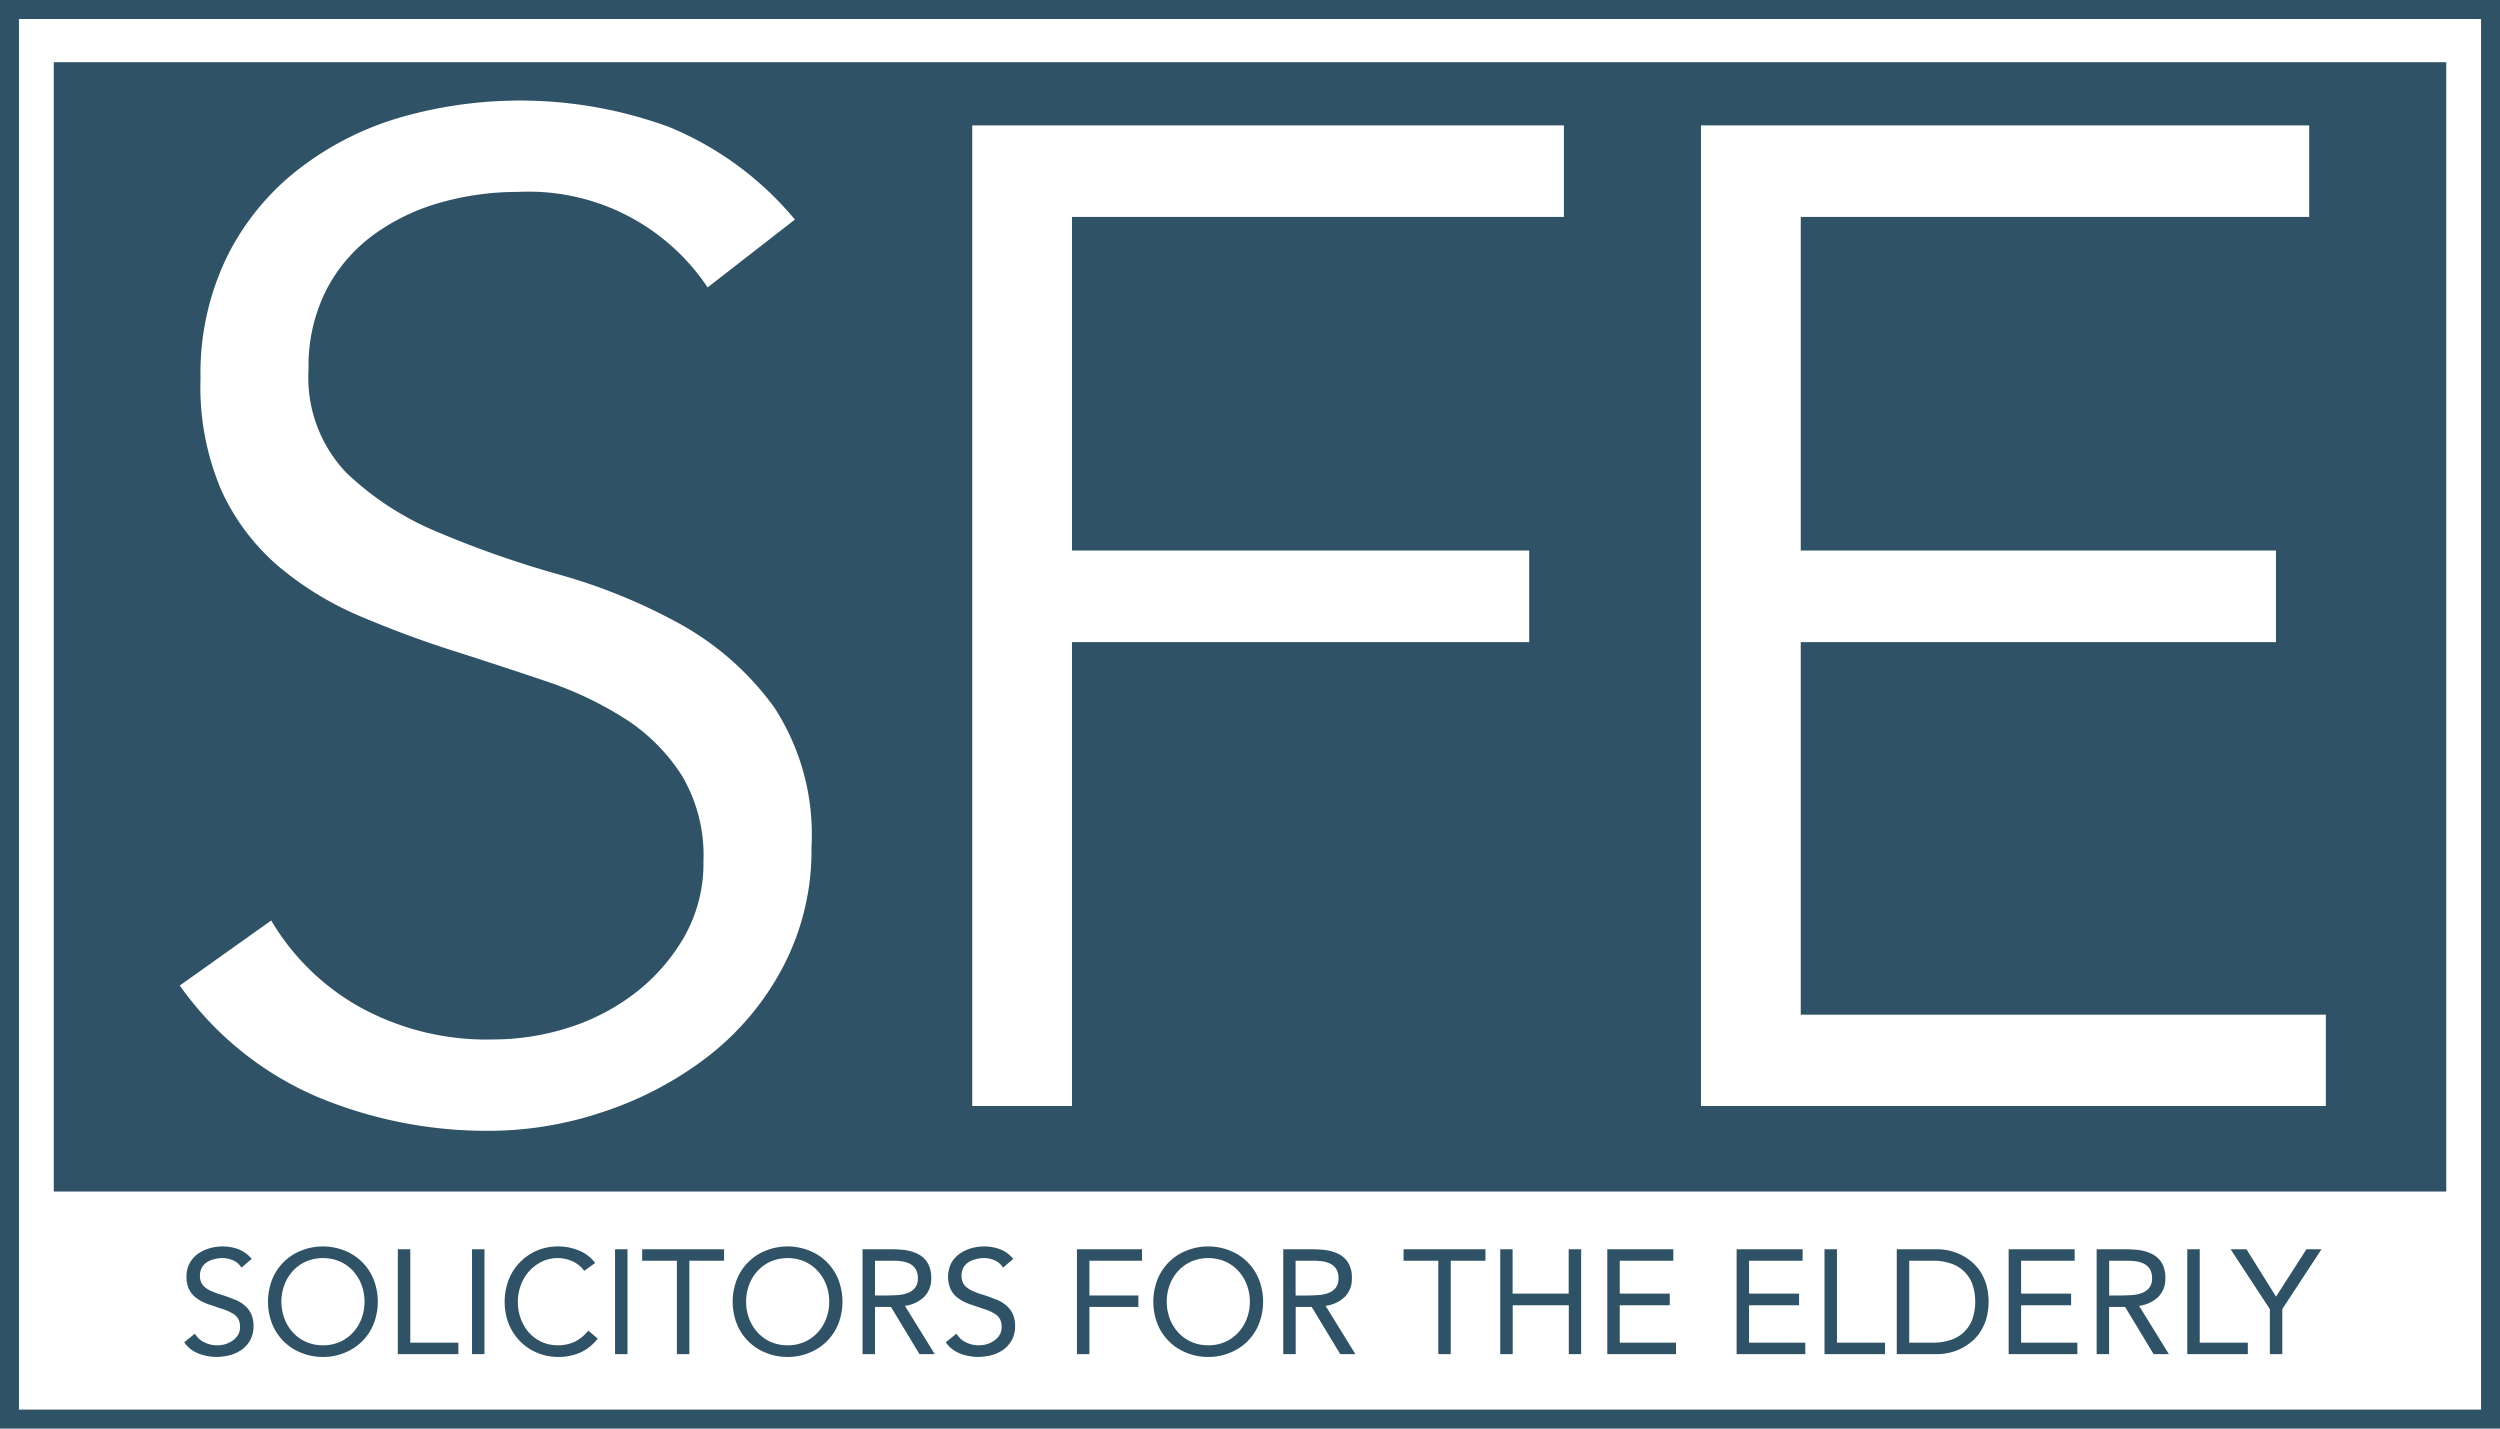 <svg xmlns="http://www.w3.org/2000/svg" width="133" height="76" viewBox="0 0 133 76">
  <defs>
    <style>
      .cls-1 {
        fill: #2f5267;
        fill-rule: evenodd;
      }
    </style>
  </defs>
  <path class="cls-1" d="M483.861,1178.31v60.08H611.14v-60.08H483.861Zm38.8,48.12a14.63,14.63,0,0,1-3.98,4.76,18.679,18.679,0,0,1-5.528,2.94,19.091,19.091,0,0,1-6.155,1.03,23.391,23.391,0,0,1-9.1-1.8,17.306,17.306,0,0,1-7.334-5.93l4.865-3.46a12.649,12.649,0,0,0,4.7,4.6,14,14,0,0,0,7.127,1.73,13.34,13.34,0,0,0,3.967-.62,11.51,11.51,0,0,0,3.564-1.85,10.167,10.167,0,0,0,2.608-2.98,7.909,7.909,0,0,0,1.029-4.05,8.3,8.3,0,0,0-1.143-4.53,9.913,9.913,0,0,0-3.022-3.03,19.11,19.11,0,0,0-4.275-2.02q-2.4-.81-4.938-1.62c-1.695-.54-3.342-1.16-4.939-1.84a17.029,17.029,0,0,1-4.275-2.62,11.73,11.73,0,0,1-3.022-3.98,13.9,13.9,0,0,1-1.142-6,14.184,14.184,0,0,1,1.437-6.56,13.486,13.486,0,0,1,3.833-4.64,16.278,16.278,0,0,1,5.417-2.73,23.066,23.066,0,0,1,14.226.52,17.254,17.254,0,0,1,6.708,4.93l-4.644,3.61a11.447,11.447,0,0,0-10.1-5.08,15.018,15.018,0,0,0-4.054.55,11.233,11.233,0,0,0-3.575,1.7,8.441,8.441,0,0,0-2.543,2.94,8.942,8.942,0,0,0-.958,4.24,7.339,7.339,0,0,0,1.99,5.49,15.68,15.68,0,0,0,4.939,3.2,53.347,53.347,0,0,0,6.449,2.25,30.231,30.231,0,0,1,6.449,2.65,15.428,15.428,0,0,1,4.939,4.39,12.391,12.391,0,0,1,1.99,7.44A13.323,13.323,0,0,1,522.661,1226.43Zm41.534-39.89H538.029v17.75h24.324v4.87H538.029v24.68h-5.307v-52.17H564.2v4.87Zm40.54,47.3H571.493v-52.17H603.85v4.87H576.8v17.75h25.281v4.87H576.8v19.82h27.935v4.86Zm-110.89,8.6a0.962,0.962,0,0,0-.442-0.39,1.438,1.438,0,0,0-.577-0.12,1.6,1.6,0,0,0-.434.06,1.2,1.2,0,0,0-.383.16,0.8,0.8,0,0,0-.272.29,0.866,0.866,0,0,0-.1.43,0.83,0.83,0,0,0,.058.33,0.714,0.714,0,0,0,.194.27,1.455,1.455,0,0,0,.363.22,3.674,3.674,0,0,0,.56.2c0.216,0.07.425,0.15,0.628,0.23a1.678,1.678,0,0,1,.537.3,1.323,1.323,0,0,1,.371.45,1.5,1.5,0,0,1,.138.68,1.53,1.53,0,0,1-.166.73,1.625,1.625,0,0,1-.438.51,2.082,2.082,0,0,1-.627.3,2.988,2.988,0,0,1-.735.1,2.7,2.7,0,0,1-.489-0.05,2.444,2.444,0,0,1-.469-0.13,1.813,1.813,0,0,1-.423-0.24,1.49,1.49,0,0,1-.339-0.36l0.568-.46a1.154,1.154,0,0,0,.5.46,1.489,1.489,0,0,0,.687.16,1.391,1.391,0,0,0,.821-0.25,0.992,0.992,0,0,0,.284-0.3,0.783,0.783,0,0,0,.11-0.42,0.87,0.87,0,0,0-.086-0.42,0.77,0.77,0,0,0-.269-0.28,2.336,2.336,0,0,0-.458-0.22c-0.184-.06-0.4-0.13-0.647-0.22a3.869,3.869,0,0,1-.552-0.21,2.216,2.216,0,0,1-.438-0.3,1.282,1.282,0,0,1-.293-0.43,1.534,1.534,0,0,1-.106-0.6,1.5,1.5,0,0,1,.158-0.7,1.528,1.528,0,0,1,.426-0.5,2.067,2.067,0,0,1,.608-0.3,2.464,2.464,0,0,1,1.575.04,1.738,1.738,0,0,1,.7.51Zm4.333,4.75a2.984,2.984,0,0,1-1.172-.23,2.718,2.718,0,0,1-.924-0.61,2.754,2.754,0,0,1-.608-0.93,3.263,3.263,0,0,1,0-2.34,2.754,2.754,0,0,1,.608-0.93,2.718,2.718,0,0,1,.924-0.61,3.1,3.1,0,0,1,2.344,0,2.718,2.718,0,0,1,.924.61,2.754,2.754,0,0,1,.608.93,3.263,3.263,0,0,1,0,2.34,2.754,2.754,0,0,1-.608.93,2.718,2.718,0,0,1-.924.61A2.984,2.984,0,0,1,498.178,1247.19Zm0-.62a2.19,2.19,0,0,0,.9-0.18,2.1,2.1,0,0,0,.7-0.5,2.289,2.289,0,0,0,.454-0.74,2.581,2.581,0,0,0,0-1.8,2.289,2.289,0,0,0-.454-0.74,2.1,2.1,0,0,0-.7-0.5,2.32,2.32,0,0,0-1.792,0,2.1,2.1,0,0,0-.7.5,2.289,2.289,0,0,0-.454.74,2.581,2.581,0,0,0,0,1.8,2.289,2.289,0,0,0,.454.74,2.1,2.1,0,0,0,.7.5A2.19,2.19,0,0,0,498.178,1246.57Zm3.986-5.11h0.663v4.97h2.558v0.61h-3.221v-5.58Zm3.947,0h0.663v5.58h-0.663v-5.58Zm5.968,1.15a1.548,1.548,0,0,0-.624-0.51,1.936,1.936,0,0,0-1.63.02,2.27,2.27,0,0,0-.675.51,2.313,2.313,0,0,0-.442.74,2.513,2.513,0,0,0-.158.88,2.558,2.558,0,0,0,.158.91,2.34,2.34,0,0,0,.438.74,2.157,2.157,0,0,0,.671.49,2.045,2.045,0,0,0,.865.18,2.072,2.072,0,0,0,.915-0.2,2.174,2.174,0,0,0,.7-0.58l0.5,0.42a2.379,2.379,0,0,1-.912.74,2.9,2.9,0,0,1-1.2.24,2.8,2.8,0,0,1-1.121-.23,2.645,2.645,0,0,1-.9-0.61,2.856,2.856,0,0,1-.6-0.92,3.293,3.293,0,0,1-.008-2.33,2.721,2.721,0,0,1,.588-0.93,2.82,2.82,0,0,1,.9-0.63,2.858,2.858,0,0,1,1.145-.23,2.915,2.915,0,0,1,1.093.21,2.04,2.04,0,0,1,.88.67Zm1.641-1.15h0.663v5.58H513.72v-5.58Zm5.8,0.61h-1.847v4.97h-0.663v-4.97h-1.847v-0.61h4.357v0.61Zm3.379,5.12a2.989,2.989,0,0,1-1.173-.23,2.7,2.7,0,0,1-.923-0.61,2.739,2.739,0,0,1-.608-0.93,3.263,3.263,0,0,1,0-2.34,2.739,2.739,0,0,1,.608-0.93,2.7,2.7,0,0,1,.923-0.61,3.1,3.1,0,0,1,2.345,0,2.7,2.7,0,0,1,.923.61,2.739,2.739,0,0,1,.608.93,3.263,3.263,0,0,1,0,2.34,2.739,2.739,0,0,1-.608.93,2.7,2.7,0,0,1-.923.61A2.984,2.984,0,0,1,522.9,1247.19Zm0-.62a2.193,2.193,0,0,0,.9-0.18,2.125,2.125,0,0,0,.7-0.5,2.289,2.289,0,0,0,.454-0.74,2.581,2.581,0,0,0,0-1.8,2.289,2.289,0,0,0-.454-0.74,2.125,2.125,0,0,0-.7-0.5,2.32,2.32,0,0,0-1.792,0,2.119,2.119,0,0,0-.7.5,2.289,2.289,0,0,0-.454.74,2.6,2.6,0,0,0,0,1.8,2.289,2.289,0,0,0,.454.74,2.119,2.119,0,0,0,.7.5A2.186,2.186,0,0,0,522.9,1246.57Zm3.986-5.11h1.428a7.143,7.143,0,0,1,.8.04,2.254,2.254,0,0,1,.714.21,1.262,1.262,0,0,1,.513.46,1.5,1.5,0,0,1,.2.83,1.344,1.344,0,0,1-.372.99,1.8,1.8,0,0,1-1.026.48l1.587,2.57h-0.813l-1.516-2.51H527.55v2.51h-0.663v-5.58Zm0.663,2.46h0.592c0.184,0,.375-0.01.572-0.02a1.871,1.871,0,0,0,.545-0.1,0.994,0.994,0,0,0,.41-0.27,0.792,0.792,0,0,0,.162-0.53,0.921,0.921,0,0,0-.118-0.49,0.843,0.843,0,0,0-.312-0.28,1.457,1.457,0,0,0-.434-0.13,3.939,3.939,0,0,0-.486-0.03H527.55v1.85Zm6.812-1.48a0.962,0.962,0,0,0-.442-0.39,1.43,1.43,0,0,0-.576-0.12,1.59,1.59,0,0,0-.434.06,1.2,1.2,0,0,0-.383.16,0.8,0.8,0,0,0-.272.29,0.866,0.866,0,0,0-.1.43,0.829,0.829,0,0,0,.059.33,0.7,0.7,0,0,0,.194.27,1.436,1.436,0,0,0,.363.22,3.6,3.6,0,0,0,.56.2c0.216,0.07.425,0.15,0.628,0.23a1.684,1.684,0,0,1,.536.3,1.323,1.323,0,0,1,.371.45,1.5,1.5,0,0,1,.138.68,1.541,1.541,0,0,1-.165.73,1.641,1.641,0,0,1-.439.51,2.07,2.07,0,0,1-.627.3,2.987,2.987,0,0,1-.734.1,2.724,2.724,0,0,1-.49-0.05,2.444,2.444,0,0,1-.469-0.13,1.787,1.787,0,0,1-.422-0.24,1.514,1.514,0,0,1-.34-0.36l0.568-.46a1.159,1.159,0,0,0,.5.46,1.489,1.489,0,0,0,.687.16,1.391,1.391,0,0,0,.821-0.25,0.98,0.98,0,0,0,.284-0.3,0.784,0.784,0,0,0,.111-0.42,0.869,0.869,0,0,0-.087-0.42,0.767,0.767,0,0,0-.268-0.28,2.364,2.364,0,0,0-.458-0.22c-0.184-.06-0.4-0.13-0.647-0.22a3.929,3.929,0,0,1-.553-0.21,2.276,2.276,0,0,1-.438-0.3,1.265,1.265,0,0,1-.292-0.43,1.676,1.676,0,0,1,.051-1.3,1.531,1.531,0,0,1,.427-0.5,2.049,2.049,0,0,1,.607-0.3,2.464,2.464,0,0,1,1.575.04,1.738,1.738,0,0,1,.7.51Zm3.931-.98h3.465v0.61h-2.8v1.85h2.605v0.61h-2.605v2.51h-0.663v-5.58Zm6.986,5.73a2.981,2.981,0,0,1-1.172-.23,2.7,2.7,0,0,1-.924-0.61,2.739,2.739,0,0,1-.608-0.93,3.263,3.263,0,0,1,0-2.34,2.739,2.739,0,0,1,.608-0.93,2.7,2.7,0,0,1,.924-0.61,3.1,3.1,0,0,1,2.344,0,2.7,2.7,0,0,1,.923.61,2.739,2.739,0,0,1,.608.93,3.263,3.263,0,0,1,0,2.34,2.739,2.739,0,0,1-.608.93,2.7,2.7,0,0,1-.923.61A2.984,2.984,0,0,1,545.279,1247.19Zm0-.62a2.19,2.19,0,0,0,.9-0.18,2.125,2.125,0,0,0,.7-0.5,2.289,2.289,0,0,0,.454-0.74,2.581,2.581,0,0,0,0-1.8,2.289,2.289,0,0,0-.454-0.74,2.125,2.125,0,0,0-.7-0.5,2.32,2.32,0,0,0-1.792,0,2.119,2.119,0,0,0-.7.5,2.289,2.289,0,0,0-.454.74,2.6,2.6,0,0,0,0,1.8,2.289,2.289,0,0,0,.454.74,2.119,2.119,0,0,0,.7.5A2.186,2.186,0,0,0,545.279,1246.57Zm3.986-5.11h1.429a7.137,7.137,0,0,1,.8.04,2.246,2.246,0,0,1,.714.21,1.262,1.262,0,0,1,.513.46,1.5,1.5,0,0,1,.2.83,1.348,1.348,0,0,1-.371.99,1.8,1.8,0,0,1-1.027.48l1.587,2.57H552.3l-1.516-2.51h-0.852v2.51h-0.663v-5.58Zm0.663,2.46h0.592c0.184,0,.375-0.01.572-0.02a1.871,1.871,0,0,0,.545-0.1,0.994,0.994,0,0,0,.41-0.27,0.792,0.792,0,0,0,.162-0.53,0.921,0.921,0,0,0-.118-0.49,0.843,0.843,0,0,0-.312-0.28,1.457,1.457,0,0,0-.434-0.13,3.939,3.939,0,0,0-.486-0.03h-0.931v1.85Zm10.1-1.85h-1.847v4.97h-0.663v-4.97h-1.847v-0.61h4.357v0.61Zm0.781-.61h0.663v2.36h2.984v-2.36h0.663v5.58H564.46v-2.6h-2.984v2.6h-0.663v-5.58Zm5.7,0h3.513v0.61h-2.85v1.75h2.66v0.62h-2.66v1.99h2.992v0.61h-3.655v-5.58Zm6.876,0H576.9v0.61h-2.85v1.75h2.661v0.62H574.05v1.99h2.992v0.61h-3.654v-5.58Zm4.68,0h0.663v4.97h2.558v0.61h-3.221v-5.58Zm3.845,0h2.147a3.056,3.056,0,0,1,.584.06,2.878,2.878,0,0,1,.612.2,2.642,2.642,0,0,1,.583.36,2.383,2.383,0,0,1,.494.53,2.751,2.751,0,0,1,.34.72,3.422,3.422,0,0,1,0,1.84,2.751,2.751,0,0,1-.34.72,2.383,2.383,0,0,1-.494.53,2.642,2.642,0,0,1-.583.36,2.878,2.878,0,0,1-.612.2,3.056,3.056,0,0,1-.584.06h-2.147v-5.58Zm0.663,4.97h1.263a2.842,2.842,0,0,0,.892-0.13,1.8,1.8,0,0,0,.71-0.39,1.87,1.87,0,0,0,.473-0.67,2.9,2.9,0,0,0,0-1.98,1.87,1.87,0,0,0-.473-0.67,1.8,1.8,0,0,0-.71-0.39,2.842,2.842,0,0,0-.892-0.13h-1.263v4.36Zm5.288-4.97h3.513v0.61h-2.85v1.75h2.66v0.62h-2.66v1.99h2.992v0.61h-3.655v-5.58Zm4.681,0h1.429a7.137,7.137,0,0,1,.8.04,2.246,2.246,0,0,1,.714.21,1.262,1.262,0,0,1,.513.46,1.5,1.5,0,0,1,.2.83,1.348,1.348,0,0,1-.371.99,1.8,1.8,0,0,1-1.026.48l1.586,2.57h-0.813l-1.515-2.51h-0.853v2.51h-0.663v-5.58Zm0.663,2.46H593.8c0.184,0,.375-0.01.572-0.02a1.871,1.871,0,0,0,.545-0.1,1,1,0,0,0,.411-0.27,0.8,0.8,0,0,0,.161-0.53,0.921,0.921,0,0,0-.118-0.49,0.843,0.843,0,0,0-.312-0.28,1.457,1.457,0,0,0-.434-0.13,3.922,3.922,0,0,0-.485-0.03h-0.932v1.85Zm4.16-2.46h0.663v4.97h2.558v0.61h-3.221v-5.58Zm4.389,3.18-2.084-3.18h0.845l1.571,2.52,1.618-2.52h0.8l-2.084,3.18v2.4h-0.663v-2.4ZM614,1251H481v-76H614v76Zm-131.992-1.01H612.992v-73.98H482.008v73.98Z" transform="translate(-481 -1175)"/>
</svg>
